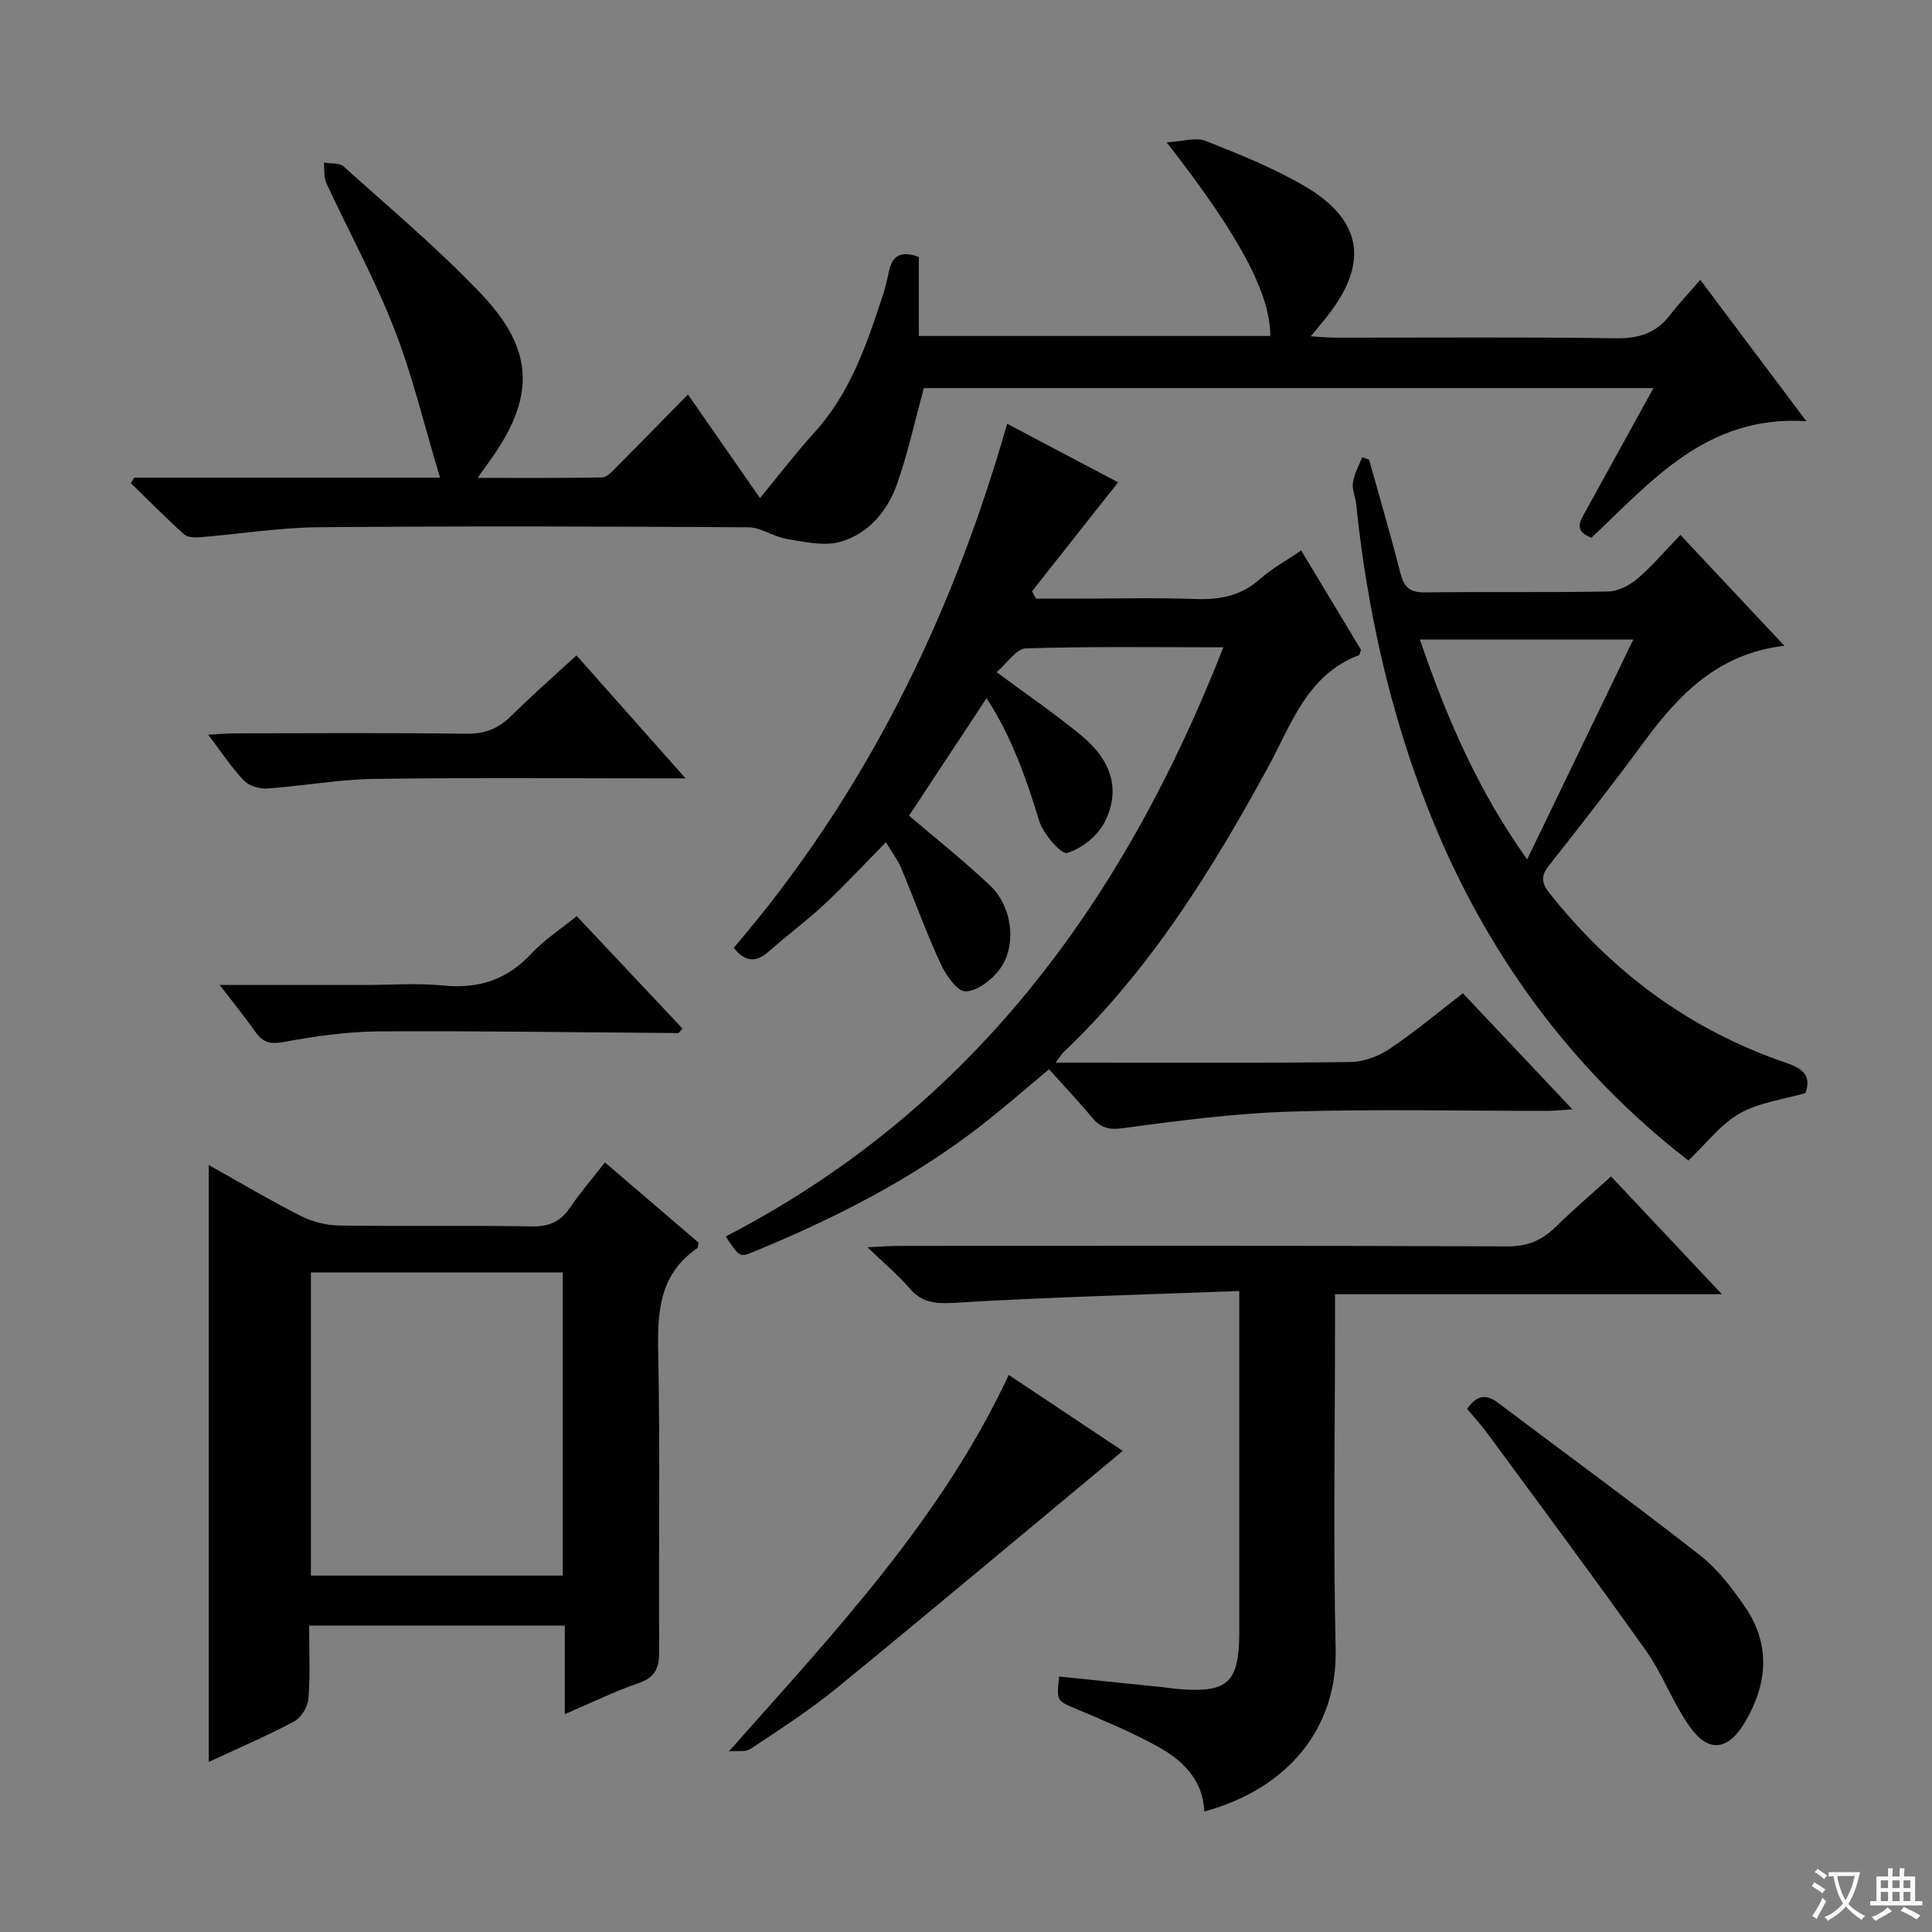<svg enable-background="new 0 0 400 400" viewBox="0 0 400 400" xmlns="http://www.w3.org/2000/svg"><rect x="0" y="0" width="400" height="400" fill="#808080" stroke="none"/><path d="m377.9 391.2c-.2.3-.4.5-.6.8-.7-.6-1.4-1-2.2-1.5.2-.3.4-.5.5-.8.6.4 1.4.8 2.3 1.5zm-1.8 6.1c-.2-.2-.5-.4-.9-.6.4-.6.8-1.2 1.2-1.9s.7-1.3.9-1.9c.3.3.5.5.8.7-.7 1.3-1.4 2.6-2 3.7zm2.2-9c-.3.3-.5.5-.6.8-.6-.6-1.3-1.1-2-1.5.3-.3.5-.5.6-.7.6.5 1.3.9 2 1.4zm.3.2v-.9h2 4.5c-.3 1.3-.6 2.5-1 3.6s-.9 2.1-1.4 3c.4.5 1 1 1.6 1.4s1.2.8 1.9 1.1c-.3.2-.5.4-.8.8-.4-.3-1-.7-1.6-1.2s-1.2-1.1-1.6-1.6c-.5.6-1.1 1.1-1.7 1.6s-1.4.9-2.1 1.4c-.1-.3-.3-.5-.7-.8.6-.2 1.2-.5 1.9-1s1.4-1.1 2-1.8c-.5-.8-.9-1.6-1.2-2.5s-.6-2-.8-3.2c-.4.1-.7.1-1 .1zm2.5 2.7c.3 1 .7 1.7 1 2.2.3-.5.6-1.1 1-2s.6-1.9.9-3h-3.2-.4c.1.9.3 1.8.7 2.8z" fill="#fafbfa"/><path d="m396.5 388.5v1.5 3.6h1.5v.9c-.4 0-1 0-1.7 0h-7.9c-.5 0-.9 0-1.2 0v-.9h1.3v-3.5c0-.7 0-1.2 0-1.6h2.4c0-.8 0-1.4 0-1.7h1c0 .3-.1.8-.1 1.7h1.5c0-.8 0-1.4 0-1.7h1c0 .3-.1.9-.1 1.7zm-8.2 9.2c-.2-.3-.5-.5-.8-.8.8-.3 1.4-.6 1.9-.9s1-.7 1.4-1.1c.3.3.6.5.9.8-1.6 1-2.8 1.6-3.4 2zm2.6-6.8v-1.6h-1.5v1.6zm0 2.7v-1.9h-1.5v1.9zm2.4-2.7v-1.6h-1.5v1.6zm0 2.7v-1.9h-1.5v1.9zm.2 2 .7-.8c.4.2.9.5 1.6.8s1.3.7 1.8 1c-.3.3-.5.5-.8.8-.4-.3-1.5-1-3.3-1.8zm2-4.7v-1.6h-1.4v1.6zm0 2.7v-1.9h-1.4v1.9z" fill="#fafbfa"/><g fill="#010000"><path d="m208.52 87.73c7.97 4.21 15.73 8.31 22.97 12.13-6.01 7.61-11.91 15.08-17.82 22.56.28.51.55 1.01.83 1.52h8.14c8.33 0 16.67-.22 24.99.08 5.06.18 9.4-.71 13.29-4.18 2.45-2.18 5.42-3.78 8.48-5.87 4.27 7.09 8.36 13.88 12.37 20.55-.2.56-.23 1.05-.43 1.12-10.77 4.11-13.95 14.31-18.81 23.22-11.66 21.39-24.46 41.97-42.29 58.94-.43.41-.74.95-1.68 2.2h5.57c18.49 0 36.99.11 55.48-.12 2.73-.03 5.78-1.18 8.08-2.72 5.11-3.41 9.83-7.39 15.19-11.51 7.37 7.81 14.71 15.58 22.68 24.03-2.29.14-3.69.31-5.09.31-17.83.02-35.67-.4-53.48.16-11.59.36-23.16 1.91-34.67 3.44-2.97.4-4.56-.21-6.3-2.3-2.75-3.32-5.73-6.45-8.83-9.9-4.68 3.89-9.15 7.81-13.83 11.46-14.41 11.24-30.55 19.42-47.37 26.33-2.84 1.17-2.87 1.11-5.75-3.17 50.88-26.35 82.36-69.23 103.04-121.99-14 0-27.45-.2-40.89.22-1.97.06-3.84 3.04-6.05 4.92 6.33 4.7 12.22 8.71 17.68 13.24 6.17 5.11 7.99 11.21 4.74 17.72-1.43 2.87-4.78 5.58-7.81 6.47-1.24.37-4.98-3.95-5.81-6.68-2.7-8.89-5.77-17.5-10.88-25.36-5.51 8.35-10.77 16.32-16.05 24.33 5.54 4.73 11.39 9.36 16.79 14.47 4.65 4.4 5.58 12.56 1.94 17.38-1.64 2.17-4.65 4.5-7.05 4.52-1.74.01-4.08-3.4-5.16-5.75-2.98-6.46-5.39-13.18-8.14-19.75-.69-1.66-1.82-3.13-3.16-5.37-4.42 4.48-8.45 8.83-12.77 12.87-3.64 3.4-7.69 6.36-11.41 9.68-2.64 2.35-4.9 2.36-7.34-.7 27.11-31.6 45.1-68.15 56.61-108.5z"/><path d="m27.8 98.89h63.3c-3.22-10.68-5.65-20.99-9.46-30.76-4.02-10.33-9.4-20.13-14.07-30.21-.57-1.23-.36-2.83-.51-4.26 1.39.24 3.2.01 4.09.81 9.63 8.67 19.6 17.03 28.5 26.4 11.16 11.75 11.16 21.59 1.58 34.79-.58.8-1.15 1.6-2.35 3.28 9.08 0 17.44.08 25.8-.1 1.05-.02 2.18-1.36 3.09-2.28 4.82-4.83 9.58-9.72 14.66-14.89 2.78 4 5.31 7.65 7.85 11.29 2.55 3.67 5.11 7.34 7.07 10.16 3.76-4.55 7.35-9.26 11.32-13.64 7.39-8.15 10.79-18.21 14.1-28.33.51-1.57.93-3.18 1.24-4.81.63-3.28 2.36-4.57 6.23-3.14v16.36h72.76c.01-8.71-6.24-20.6-21.45-40.08 3.33-.19 6.02-1.11 8.03-.32 6.94 2.73 13.94 5.55 20.37 9.28 12.22 7.09 13.55 16.1 4.71 27.2-.92 1.15-1.87 2.28-3.28 3.99 2.09.12 3.63.28 5.17.28 19.33.02 38.65-.16 57.98.13 4.77.07 8.34-1.06 11.22-4.8 1.82-2.37 3.89-4.54 6.28-7.3 7.46 9.94 14.28 19.03 21.96 29.26-20.75-1.31-32.1 12.53-44.51 24.14-3.85-1.48-2.24-3.61-1.12-5.65 4.55-8.27 9.11-16.53 13.97-25.34-50.91 0-101.21 0-151.05 0-1.87 6.81-3.31 13.46-5.54 19.82-2 5.68-5.96 10.39-11.86 12.03-3.34.92-7.31-.02-10.91-.6-2.76-.45-5.38-2.41-8.07-2.43-29.65-.18-59.31-.27-88.96-.01-8.11.07-16.2 1.39-24.31 2.05-1.17.09-2.75.11-3.5-.56-3.79-3.41-7.37-7.05-11.03-10.61.24-.38.47-.76.7-1.15z"/><path d="m43.22 241.2c6.56 3.67 12.67 7.32 19 10.52 2.4 1.22 5.29 1.97 7.98 2.01 13.33.2 26.66-.04 39.98.18 3.58.06 5.91-1.03 7.87-3.93 2.13-3.14 4.63-6.03 7.19-9.32 6.68 5.72 13.08 11.21 19.4 16.62-.15.58-.12 1.05-.32 1.18-7.7 5.29-8.23 12.94-8.05 21.45.43 20.65.06 41.32.21 61.98.02 3.46-.83 5.41-4.31 6.6-4.97 1.71-9.73 4.05-15.24 6.41 0-6.46 0-12.2 0-18.34-17.7 0-34.92 0-52.93 0 0 4.98.25 10.08-.14 15.14-.13 1.68-1.52 3.94-2.98 4.72-5.67 3.02-11.61 5.55-17.66 8.37 0-41.25 0-81.93 0-123.59zm21.15 22.24v62.77h52.13c0-21.09 0-41.8 0-62.77-17.54 0-34.75 0-52.13 0z"/><path d="m249.34 375.06c-.27-6.59-4.47-10.61-9.66-13.47-5.36-2.95-11.06-5.32-16.7-7.71-4.19-1.78-4.26-1.61-3.7-6.77 7.19.74 14.4 1.48 21.6 2.22.99.1 1.98.27 2.97.36 10.38.88 12.73-1.3 12.73-11.82.01-21.32 0-42.65 0-63.97 0-1.8 0-3.6 0-6.61-19.97.76-39.38 1.26-58.74 2.43-4.04.24-6.91.1-9.6-3.06-2.33-2.74-5.15-5.06-8.65-8.43 3.04-.13 4.78-.28 6.52-.28 41.98-.01 83.97-.08 125.95.1 4.24.02 7.23-1.26 10.09-4.09 3.54-3.5 7.35-6.73 11.4-10.39 7.48 7.94 14.82 15.74 22.95 24.38-27.22 0-53.39 0-80.1 0v5.97c0 22.49-.39 44.99.13 67.47.38 15.76-9.12 28.69-27.19 33.67z"/><path d="m347.91 110.75c7.34 7.82 14.13 15.06 21.53 22.95-13.6 1.58-21.74 9.95-28.96 19.76-6.41 8.7-13.07 17.23-19.77 25.72-1.64 2.08-1.65 3.51.01 5.61 13 16.49 29.22 28.5 49.14 35.28 3.39 1.15 5.21 2.61 3.94 6.23-4.61 1.35-9.61 1.94-13.64 4.24-3.95 2.25-6.91 6.24-10.6 9.74-24.03-18.61-42.1-43.02-53.68-72.27-8.12-20.5-12.83-41.83-15.11-63.72-.15-1.48-.88-3-.66-4.4.28-1.8 1.24-3.49 1.91-5.22.48.17.96.34 1.44.51 2.17 7.8 4.46 15.58 6.46 23.42.73 2.87 1.9 4.1 5.06 4.05 12.65-.17 25.31.05 37.97-.19 2.04-.04 4.4-1.24 6.01-2.6 3.02-2.56 5.61-5.65 8.95-9.11zm-9.75 21.65c-15.08 0-29.3 0-44.19 0 5.52 16.13 12.02 31.27 22.21 45.53 7.53-15.62 14.63-30.32 21.98-45.53z"/><path d="m150.92 362.6c21.85-24.68 43.91-47.97 57.93-77.93 8.12 5.41 16.36 10.89 23.61 15.72-19.69 16.36-39.32 32.83-59.15 49.05-5.64 4.62-11.83 8.59-17.91 12.64-1.12.74-2.97.37-4.48.52z"/><path d="m303.76 291.7c1.85-2.72 3.8-3.23 6.35-1.3 13.94 10.51 28.05 20.8 41.8 31.56 3.72 2.91 6.78 6.9 9.46 10.85 5.32 7.86 4.53 16.04-.19 23.91-3.41 5.69-7.46 6.2-11.25.89-3.55-4.95-5.65-10.93-9.18-15.9-10.76-15.17-21.88-30.08-32.89-45.07-1.28-1.73-2.75-3.31-4.1-4.94z"/><path d="m141.95 161.16c-22.46 0-43.44-.19-64.4.1-7.42.1-14.81 1.48-22.24 1.99-1.59.11-3.75-.53-4.8-1.63-2.58-2.71-4.66-5.9-7.41-9.51 2.34-.12 3.91-.28 5.49-.28 15.98-.02 31.97-.13 47.95.08 3.81.05 6.61-1.04 9.26-3.65 4.25-4.2 8.75-8.15 13.55-12.57 7.33 8.28 14.51 16.37 22.6 25.47z"/><path d="m45.49 203.93h29.8c5.5 0 11.04-.44 16.48.11 7.31.73 13.2-1.18 18.25-6.61 2.68-2.88 6.09-5.08 9.38-7.76 7.44 7.9 14.69 15.61 21.9 23.27-.49.53-.7.94-.9.94-20.63-.13-41.27-.47-61.9-.34-6.59.04-13.23.99-19.72 2.19-2.78.51-4.32.14-5.86-2.03-2.11-2.99-4.42-5.84-7.43-9.77z"/></g></svg>